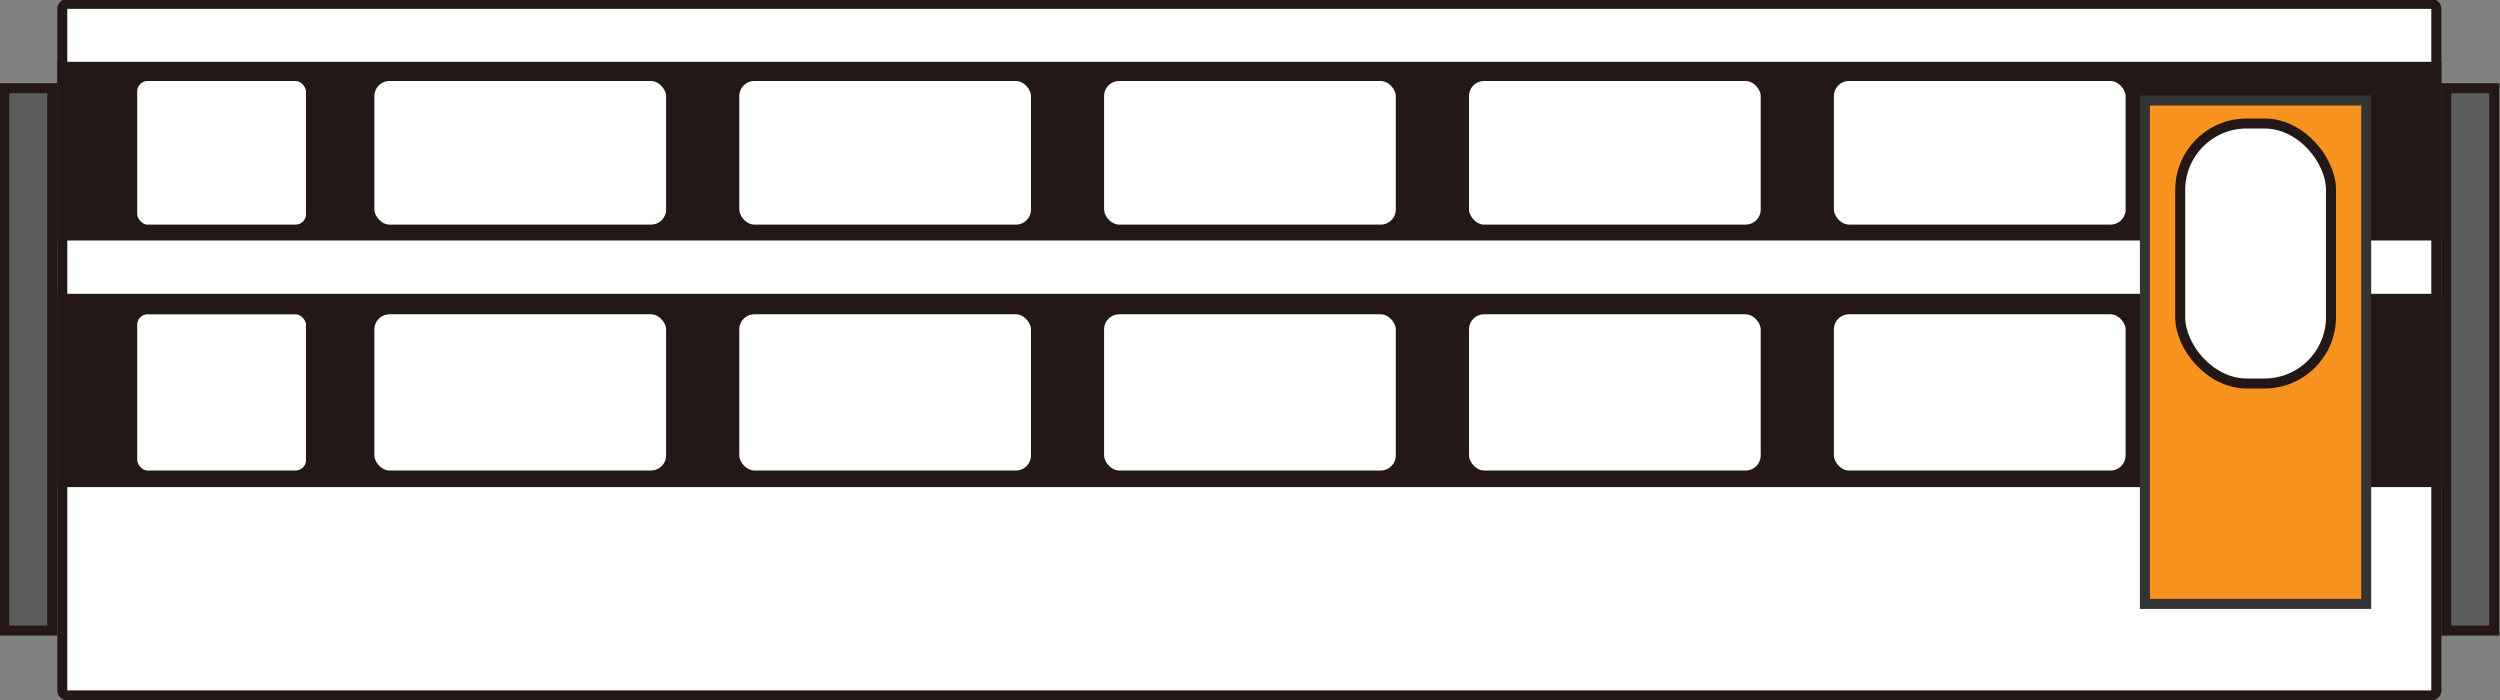 <?xml version="1.0" encoding="UTF-8"?>
<svg id="_图层_1" data-name="图层 1" xmlns="http://www.w3.org/2000/svg" viewBox="0 0 250 70">
  <rect x="0" y="0" width="250" height="70" fill="#808080" stroke="none"/>
  <defs>
    <style>
      .cls-1, .cls-2 {
        fill: #fff;
      }

      .cls-3 {
        fill: #333;
      }

      .cls-4 {
        fill: #f7931e;
      }

      .cls-2 {
        stroke: #231815;
        stroke-miterlimit: 10;
      }

      .cls-5 {
        fill: #231815;
      }

      .cls-6 {
        fill: #5b5b5b;
      }
    </style>
  </defs>
  <g>
    <path class="cls-1" d="M6.74,.39H243.13c.28,0,.51,.23,.51,.51V69.03c0,.28-.23,.51-.51,.51H6.74c-.28,0-.51-.23-.51-.51V.89c0-.28,.23-.51,.51-.51Z"/>
    <path class="cls-5" d="M243.13,.89h0s0,68.15,0,68.15H6.73s0-68.15,0-68.15H243.13m0-1H6.74c-.56,0-1.01,.45-1.01,1.01V69.03c0,.56,.45,1.01,1.01,1.01H243.13c.56,0,1.01-.45,1.01-1.01V.89c0-.56-.45-1.01-1.01-1.01h0Z"/>
  </g>
  <rect class="cls-5" x="5.73" y="6.17" width="238.4" height="17.87" transform="translate(249.87 30.22) rotate(-180)"/>
  <g>
    <rect class="cls-6" x=".43" y="8.82" width="4.8" height="54.23"/>
    <path class="cls-5" d="M4.73,9.32V62.56H.93V9.32h3.8m1-1H-.07V63.56H5.73V8.32h0Z"/>
  </g>
  <g>
    <rect class="cls-6" x="244.63" y="8.82" width="4.8" height="54.23"/>
    <path class="cls-5" d="M248.93,9.32V62.56h-3.8V9.32h3.8m1-1h-5.8V63.56h5.8V8.32h0Z"/>
  </g>
  <rect class="cls-2" x="182.9" y="7.61" width="30.17" height="15.36" rx="2.01" ry="2.01" transform="translate(395.96 30.57) rotate(-180)"/>
  <rect class="cls-2" x="146.41" y="7.61" width="30.17" height="15.36" rx="2.01" ry="2.01" transform="translate(322.98 30.57) rotate(-180)"/>
  <rect class="cls-2" x="109.92" y="7.61" width="30.17" height="15.36" rx="2.01" ry="2.01" transform="translate(250 30.57) rotate(-180)"/>
  <rect class="cls-2" x="73.42" y="7.61" width="30.17" height="15.36" rx="2.01" ry="2.01" transform="translate(177.02 30.57) rotate(-180)"/>
  <rect class="cls-2" x="36.93" y="7.61" width="30.17" height="15.36" rx="2.01" ry="2.01" transform="translate(104.04 30.57) rotate(-180)"/>
  <rect class="cls-2" x="13.23" y="7.61" width="17.88" height="15.36" rx="1.54" ry="1.54" transform="translate(44.33 30.57) rotate(-180)"/>
  <rect class="cls-5" x="5.73" y="29.37" width="238.4" height="19.33" transform="translate(249.87 78.08) rotate(-180)"/>
  <rect class="cls-2" x="182.9" y="30.92" width="30.17" height="16.62" rx="2.01" ry="2.01" transform="translate(395.96 78.47) rotate(-180)"/>
  <rect class="cls-2" x="146.41" y="30.92" width="30.17" height="16.62" rx="2.01" ry="2.01" transform="translate(322.98 78.47) rotate(-180)"/>
  <rect class="cls-2" x="109.92" y="30.92" width="30.17" height="16.62" rx="2.01" ry="2.01" transform="translate(250 78.47) rotate(-180)"/>
  <rect class="cls-2" x="73.42" y="30.92" width="30.17" height="16.62" rx="2.01" ry="2.01" transform="translate(177.02 78.47) rotate(-180)"/>
  <rect class="cls-2" x="36.93" y="30.92" width="30.17" height="16.62" rx="2.01" ry="2.01" transform="translate(104.04 78.47) rotate(-180)"/>
  <rect class="cls-2" x="13.23" y="30.92" width="17.88" height="16.62" rx="1.54" ry="1.54" transform="translate(44.33 78.47) rotate(-180)"/>
  <g>
    <rect class="cls-4" x="214.49" y="10.05" width="22.13" height="50.33"/>
    <path class="cls-3" d="M236.12,10.55V59.89h-21.13V10.55h21.13m1-1h-23.13V60.89h23.13V9.55h0Z"/>
  </g>
  <rect class="cls-2" x="218.02" y="12.34" width="15.08" height="26" rx="6.65" ry="6.65" transform="translate(451.12 50.69) rotate(-180)"/>
</svg>